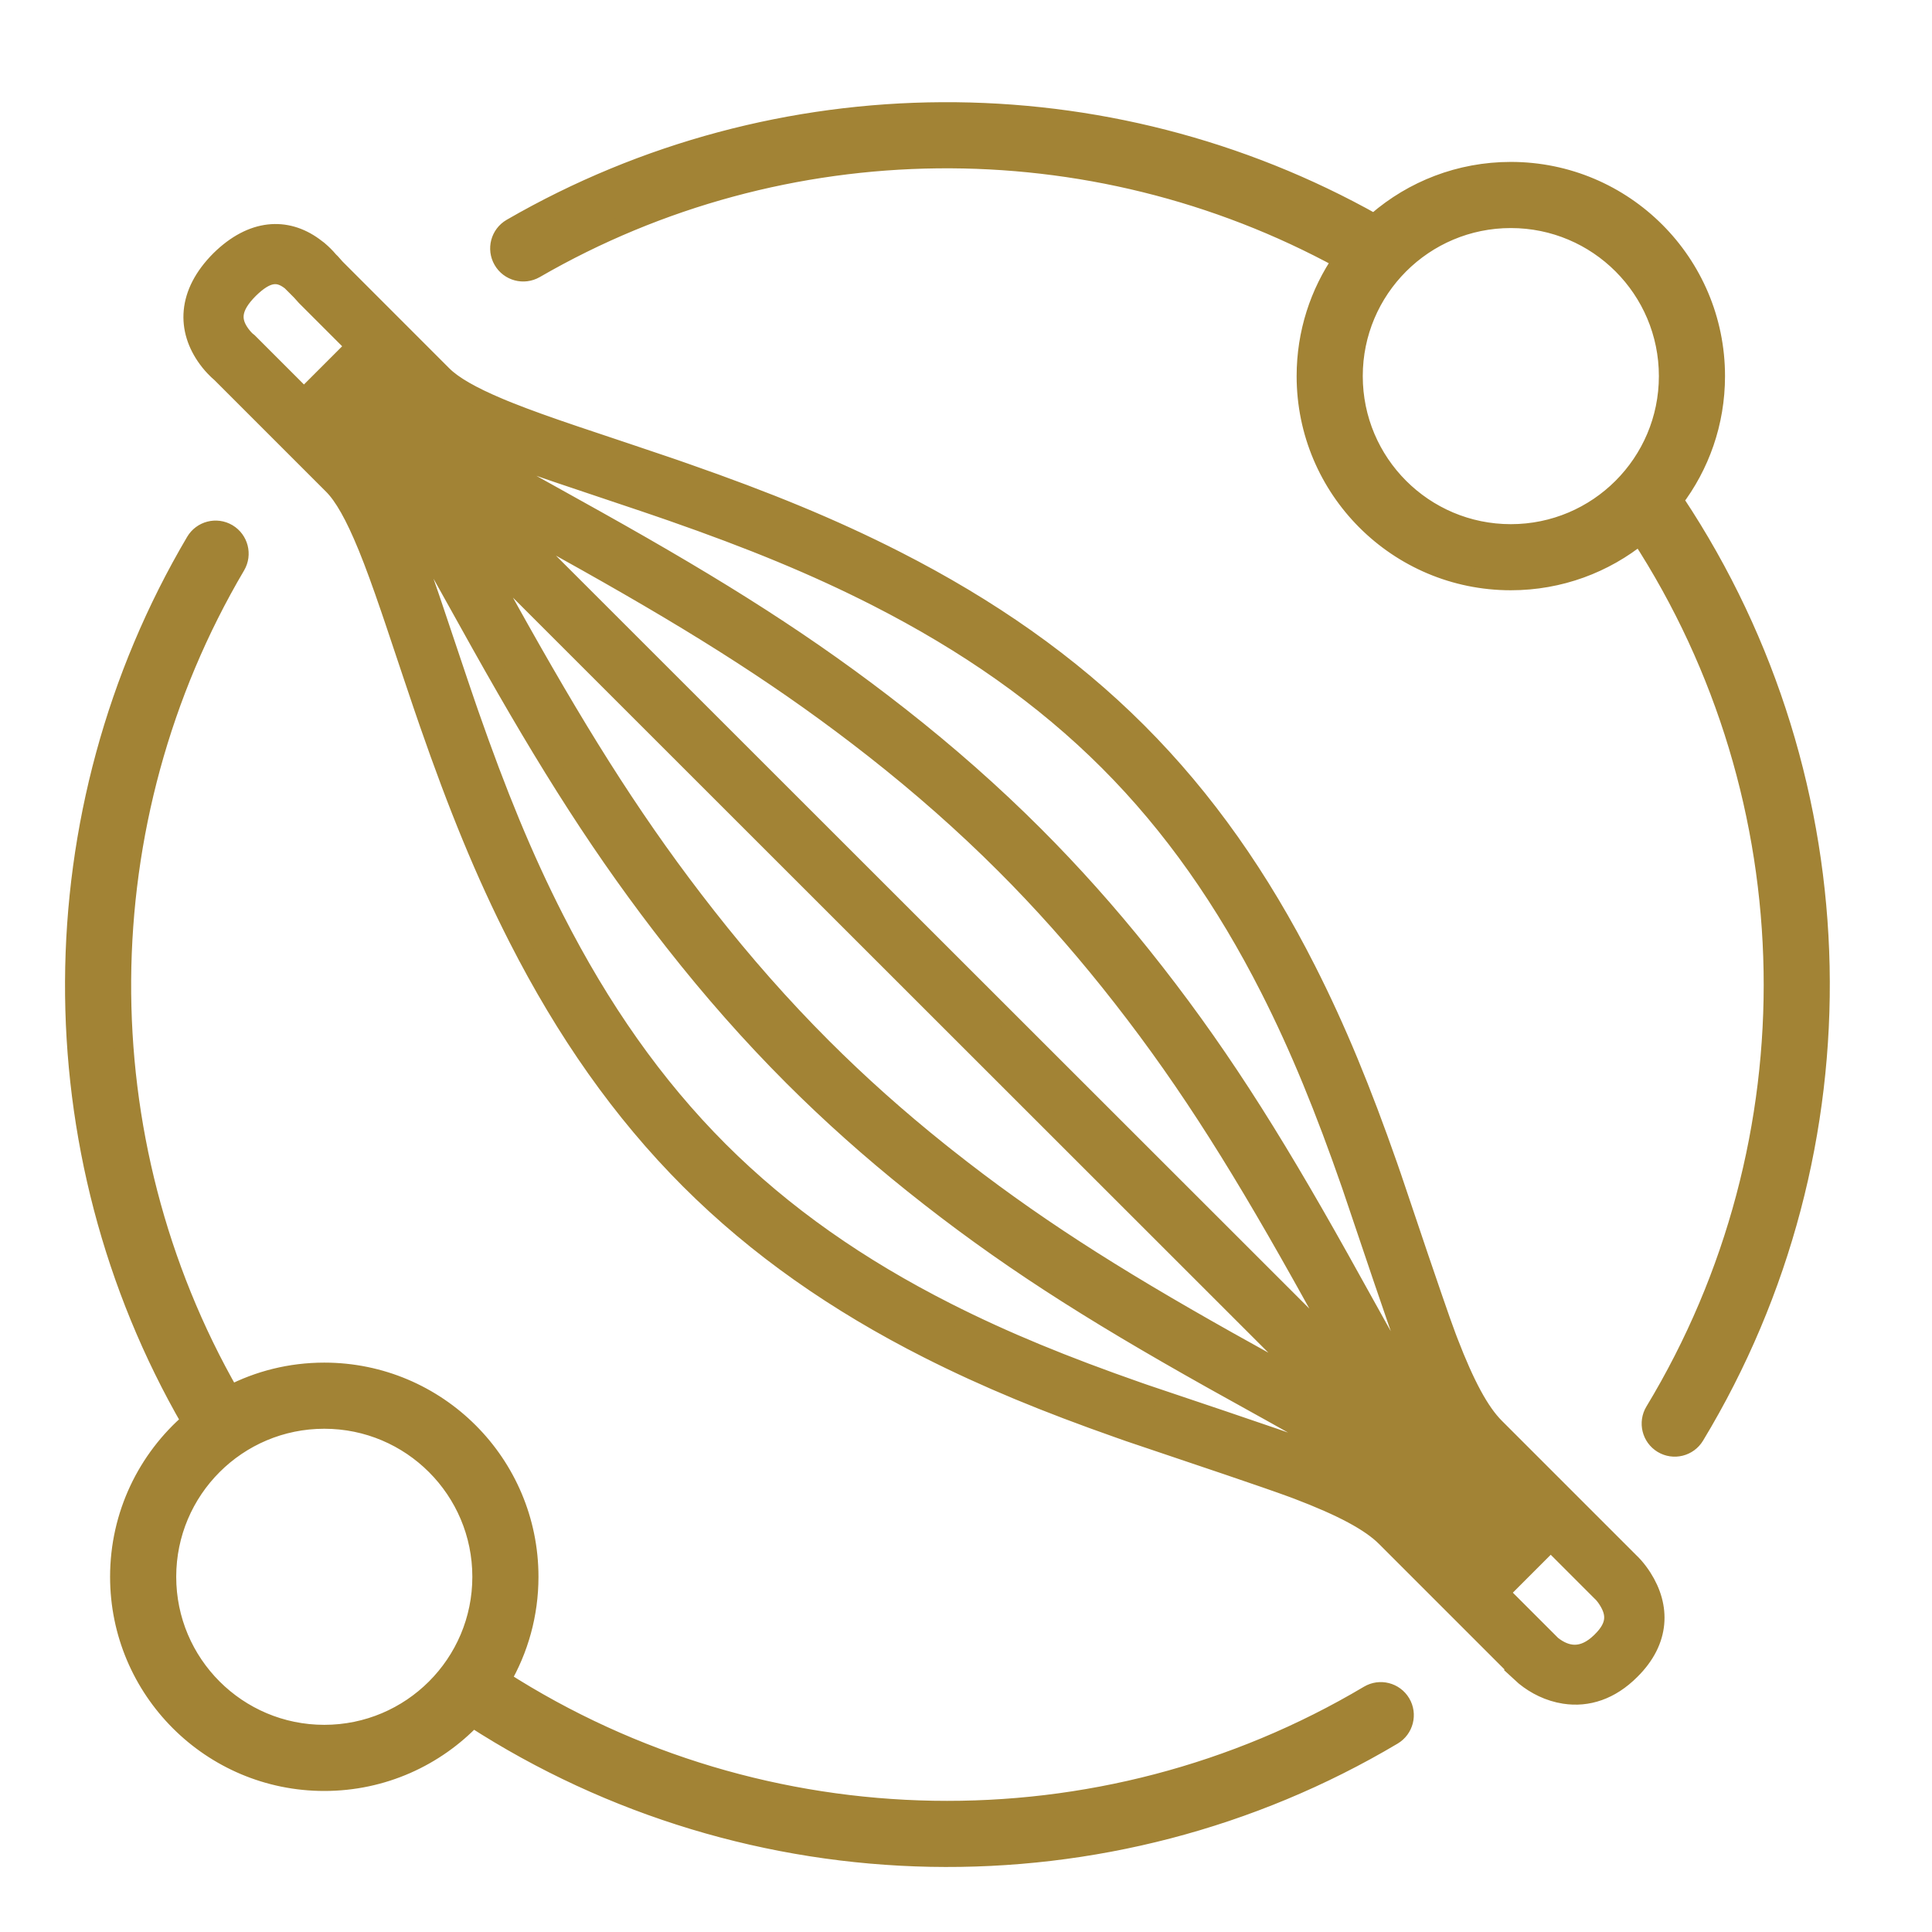 <svg xmlns:xlink="http://www.w3.org/1999/xlink" xmlns="http://www.w3.org/2000/svg" version="1.1" viewBox="0 0 52 52" height="52px" width="52px">
    <title>Icon-gezielte-Nährstoffversorgung</title>
    <g stroke-width="0.5" fill-rule="evenodd" fill="none" stroke="none" id="Icon-gezielte-Nährstoffversorgung">
        <path fill="#A28335" stroke="#A28335" id="Combined-Shape-Copy-2" d="M6.128,14.35 C6.432,14.53 6.534,14.922 6.354,15.227 C2.306,22.09 2.257,30.66 6.2,37.539 C6.957,37.146 7.816,36.925 8.728,36.925 C11.774,36.925 14.243,39.394 14.243,42.44 C14.243,43.451 13.971,44.398 13.496,45.213 C20.554,49.739 29.629,49.898 36.837,45.614 C37.14,45.433 37.533,45.533 37.714,45.837 C37.894,46.14 37.794,46.533 37.49,46.714 C29.839,51.262 20.201,51.076 12.725,46.238 C11.721,47.295 10.301,47.954 8.728,47.954 C5.682,47.954 3.213,45.485 3.213,42.44 C3.213,40.766 3.958,39.267 5.135,38.255 C0.918,30.964 0.954,21.863 5.252,14.577 C5.431,14.272 5.824,14.171 6.128,14.35 Z M8.728,38.205 C6.389,38.205 4.493,40.101 4.493,42.44 C4.493,44.778 6.389,46.674 8.728,46.674 C11.067,46.674 12.963,44.778 12.963,42.44 C12.963,40.101 11.067,38.205 8.728,38.205 Z M8.445,6.634 L8.462,6.647 C8.497,6.671 8.53,6.697 8.563,6.723 L8.581,6.738 C8.686,6.827 8.773,6.916 8.849,7.005 L8.854,7.012 L8.912,7.069 L9.039,7.212 L11.921,10.095 C12.196,10.369 12.691,10.654 13.441,10.969 L13.557,11.017 L13.726,11.085 C14.185,11.268 14.724,11.461 15.471,11.714 L16.901,12.193 L17.923,12.538 C18.019,12.571 18.102,12.599 18.169,12.622 L18.455,12.722 C20.631,13.482 22.391,14.2 24.113,15.077 C26.617,16.353 28.781,17.859 30.622,19.7 C32.446,21.524 33.924,23.648 35.168,26.1 C35.983,27.706 36.66,29.363 37.366,31.378 L37.472,31.685 L37.507,31.789 L37.596,32.052 C37.746,32.497 37.966,33.153 38.189,33.811 L38.57,34.925 C38.729,35.388 38.865,35.774 38.944,35.982 L38.994,36.113 C39.441,37.275 39.834,38.005 40.245,38.416 L43.885,42.056 L43.911,42.081 C43.929,42.1 43.95,42.122 43.973,42.147 L43.991,42.167 C44.066,42.253 44.14,42.351 44.21,42.46 C44.708,43.239 44.708,44.154 43.889,44.961 C43.348,45.502 42.73,45.704 42.109,45.608 C41.69,45.543 41.328,45.356 41.046,45.128 L41.033,45.117 L40.829,44.93 L40.836,44.922 L37.295,41.381 C36.877,40.963 36.126,40.563 34.925,40.105 L34.791,40.055 C34.449,39.929 33.773,39.695 33.05,39.45 L30.398,38.555 L30.117,38.456 C28.165,37.769 26.549,37.106 24.981,36.313 C22.52,35.067 20.39,33.587 18.562,31.76 C16.721,29.919 15.215,27.754 13.939,25.251 C13.042,23.492 12.312,21.693 11.533,19.451 L11.362,18.953 C11.288,18.734 11.198,18.468 11.107,18.197 L11.042,18.003 L10.619,16.739 L10.5,16.389 C10.26,15.688 10.075,15.18 9.895,14.737 L9.878,14.696 C9.544,13.88 9.244,13.349 8.955,13.06 L5.938,10.043 L5.929,10.036 C5.908,10.018 5.884,9.996 5.857,9.971 L5.837,9.951 C5.75,9.867 5.663,9.77 5.582,9.659 C5.008,8.876 5.008,7.905 5.923,6.99 C6.794,6.136 7.705,6.097 8.445,6.634 Z M6.71,7.786 C6.218,8.278 6.218,8.633 6.485,8.997 C6.551,9.086 6.615,9.15 6.649,9.178 L6.685,9.206 L9.747,12.268 C10.157,12.677 10.511,13.299 10.887,14.206 L10.95,14.359 C11.141,14.831 11.335,15.369 11.587,16.107 L12.36,18.408 C12.434,18.626 12.498,18.815 12.542,18.942 L12.637,19.217 C13.383,21.352 14.084,23.071 14.936,24.742 C16.162,27.147 17.602,29.216 19.354,30.968 C21.092,32.706 23.126,34.119 25.487,35.314 C27.042,36.101 28.655,36.759 30.628,37.449 L30.815,37.514 C31.32,37.686 34.41,38.716 35.23,39.023 L35.255,39.033 C36.609,39.545 37.486,40.004 38.056,40.559 L38.138,40.64 L41.731,44.233 L41.729,44.235 L41.764,44.268 L41.773,44.275 C42.163,44.582 42.604,44.645 43.075,44.191 L43.1,44.166 C43.503,43.769 43.503,43.433 43.266,43.062 C43.208,42.97 43.15,42.903 43.119,42.873 L43.097,42.852 L39.453,39.207 C38.894,38.649 38.434,37.787 37.924,36.452 L37.897,36.379 C37.767,36.038 37.494,35.244 37.212,34.415 L36.358,31.888 C35.649,29.851 34.977,28.198 34.17,26.607 C32.976,24.254 31.565,22.226 29.831,20.492 C28.079,18.74 26.009,17.301 23.605,16.075 C21.933,15.223 20.214,14.522 18.078,13.776 L17.689,13.642 C17.595,13.609 17.481,13.571 17.355,13.528 L15.031,12.747 C14.238,12.478 13.674,12.273 13.179,12.072 L13.132,12.053 C12.19,11.667 11.548,11.305 11.129,10.886 L8.225,7.982 L8.096,7.838 L8.022,7.764 L8.02,7.761 L7.829,7.571 L7.801,7.55 C7.486,7.314 7.182,7.324 6.71,7.786 Z M9.523,9.359 L11.09,10.926 L11.138,10.973 C11.486,11.307 12.034,11.691 12.846,12.18 L13.048,12.301 C13.372,12.492 13.736,12.7 14.2,12.961 L16.058,13.996 C19.41,15.872 21.771,17.36 24.216,19.278 C25.503,20.288 26.71,21.35 27.841,22.481 C28.862,23.502 29.823,24.581 30.734,25.72 C32.687,28.161 34.165,30.488 36.063,33.881 L37.092,35.732 L37.24,35.994 C37.513,36.478 37.736,36.864 37.945,37.212 L38.022,37.339 C38.554,38.213 38.987,38.815 39.385,39.218 L41.699,41.532 L40.907,42.324 L40.396,42.836 L38.109,40.549 C37.697,40.134 37.069,39.682 36.139,39.12 L35.984,39.027 C35.69,38.851 35.368,38.665 34.981,38.446 L34.265,38.045 L32.876,37.273 L32.612,37.126 C29.29,35.263 26.992,33.799 24.583,31.872 C23.443,30.96 22.364,30 21.343,28.979 C20.212,27.848 19.149,26.64 18.14,25.354 C16.248,22.943 14.775,20.615 12.937,17.338 L11.927,15.526 C11.604,14.949 11.36,14.522 11.137,14.145 L11.041,13.985 C10.541,13.153 10.15,12.599 9.81,12.253 L8.22,10.663 L8.476,10.407 L9.268,9.615 L9.523,9.359 Z M36.99,6.01 L37.06,5.949 C38.026,5.114 39.286,4.608 40.664,4.608 C43.71,4.608 46.179,7.077 46.179,10.123 C46.179,11.378 45.76,12.535 45.053,13.462 L44.907,13.247 L45.101,13.532 C50.102,21.072 50.309,30.897 45.623,38.647 C45.44,38.95 45.047,39.047 44.744,38.864 C44.442,38.681 44.345,38.287 44.528,37.985 C48.924,30.714 48.765,21.508 44.141,14.403 C43.192,15.175 41.982,15.637 40.664,15.637 C37.618,15.637 35.149,13.168 35.149,10.123 C35.149,8.961 35.508,7.883 36.122,6.994 C29.358,3.296 21.087,3.376 14.403,7.241 C14.097,7.417 13.706,7.313 13.529,7.007 C13.352,6.701 13.456,6.31 13.762,6.133 C20.918,1.996 29.788,1.958 36.99,6.01 Z M12.715,14.641 C12.731,14.67 12.747,14.699 12.764,14.729 L13.835,16.65 L13.99,16.927 C15.767,20.086 17.198,22.34 19.021,24.662 C20.003,25.915 21.037,27.089 22.135,28.187 C23.126,29.178 24.174,30.111 25.282,30.997 L25.468,31.145 C27.723,32.93 29.914,34.325 33.033,36.078 L34.216,36.737 L35.142,37.252 L35.351,37.369 L35.588,37.503 L12.715,14.641 Z M13.515,13.86 L36.333,36.666 C36.276,36.565 36.217,36.46 36.155,36.349 L35.159,34.559 L35.013,34.298 C33.178,31.025 31.742,28.772 29.86,26.42 C28.973,25.312 28.041,24.264 27.049,23.273 C25.951,22.175 24.777,21.142 23.525,20.159 C21.202,18.337 18.948,16.906 15.788,15.129 L14.8,14.577 L13.841,14.043 L13.515,13.86 Z M40.664,5.888 C38.325,5.888 36.429,7.784 36.429,10.123 C36.429,12.462 38.325,14.358 40.664,14.358 C43.003,14.358 44.899,12.462 44.899,10.123 C44.899,7.784 43.003,5.888 40.664,5.888 Z"></path>
    </g>
</svg>